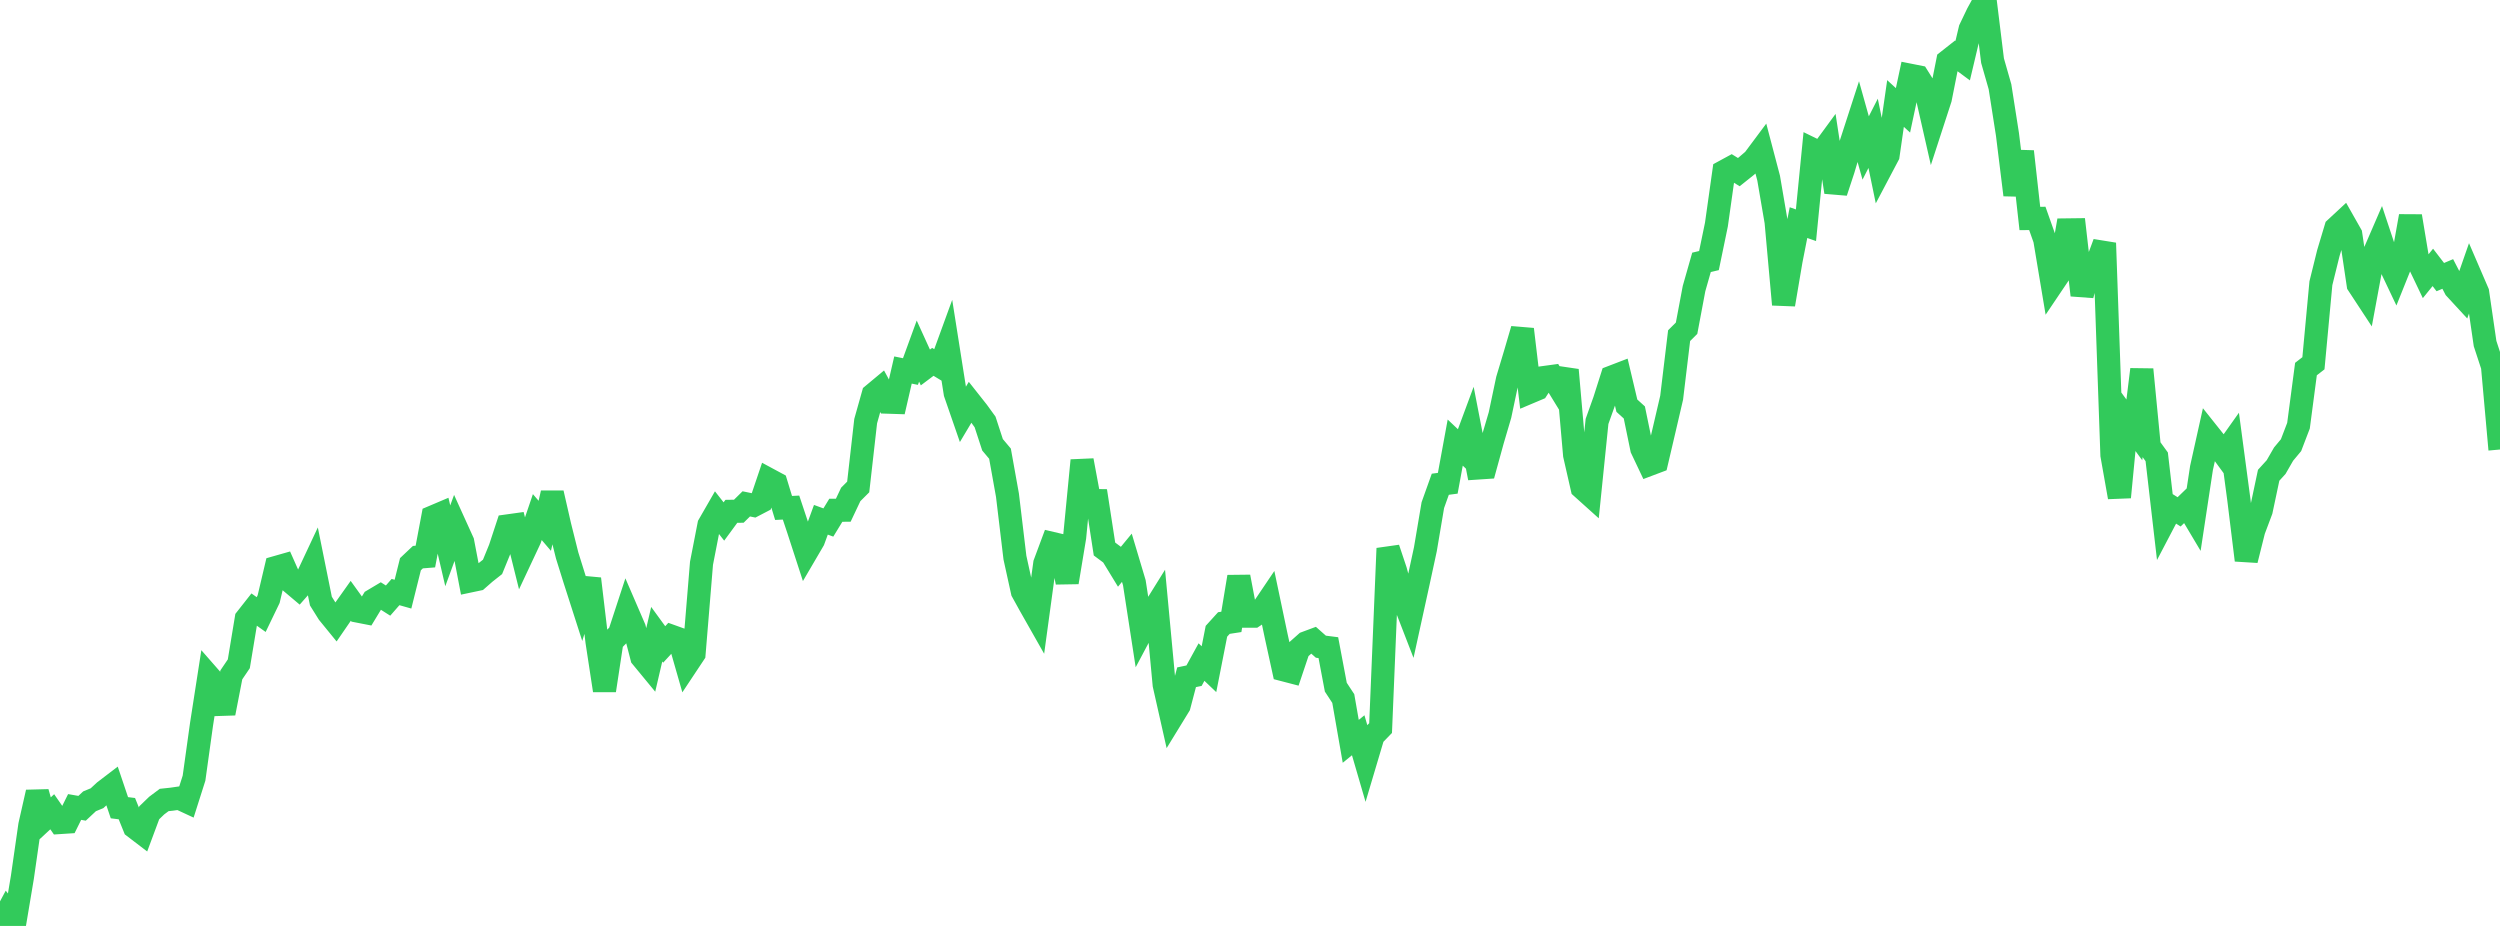 <?xml version="1.0" standalone="no"?>
<!DOCTYPE svg PUBLIC "-//W3C//DTD SVG 1.1//EN" "http://www.w3.org/Graphics/SVG/1.1/DTD/svg11.dtd">

<svg width="135" height="50" viewBox="0 0 135 50" preserveAspectRatio="none" 
  xmlns="http://www.w3.org/2000/svg"
  xmlns:xlink="http://www.w3.org/1999/xlink">


<polyline points="0.0, 50.0 0.403, 49.246 0.806, 49.773 1.209, 47.369 1.612, 44.562 2.015, 42.782 2.418, 44.208 2.821, 43.835 3.224, 44.416 3.627, 44.39 4.03, 43.577 4.433, 43.647 4.836, 43.27 5.239, 43.104 5.642, 42.731 6.045, 42.423 6.448, 43.617 6.851, 43.667 7.254, 44.663 7.657, 44.971 8.06, 43.889 8.463, 43.5 8.866, 43.199 9.269, 43.156 9.672, 43.098 10.075, 43.285 10.478, 42.018 10.881, 39.123 11.284, 36.529 11.687, 36.989 12.09, 38.516 12.493, 36.441 12.896, 35.845 13.299, 33.411 13.701, 32.9 14.104, 33.187 14.507, 32.351 14.91, 30.644 15.313, 30.529 15.716, 31.438 16.119, 31.778 16.522, 31.32 16.925, 30.461 17.328, 32.458 17.731, 33.103 18.134, 33.597 18.537, 33.011 18.94, 32.443 19.343, 33.002 19.746, 33.081 20.149, 32.416 20.552, 32.176 20.955, 32.432 21.358, 31.971 21.761, 32.085 22.164, 30.467 22.567, 30.086 22.97, 30.054 23.373, 27.916 23.776, 27.745 24.179, 29.474 24.582, 28.373 24.985, 29.261 25.388, 31.368 25.791, 31.283 26.194, 30.93 26.597, 30.612 27.0, 29.626 27.403, 28.401 27.806, 28.345 28.209, 29.966 28.612, 29.108 29.015, 27.923 29.418, 28.394 29.821, 26.624 30.224, 28.387 30.627, 29.998 31.03, 31.287 31.433, 32.543 31.836, 31.256 32.239, 34.648 32.642, 37.286 33.045, 34.636 33.448, 34.224 33.851, 32.993 34.254, 33.926 34.657, 35.489 35.06, 35.978 35.463, 34.247 35.866, 34.8 36.269, 34.361 36.672, 34.506 37.075, 35.913 37.478, 35.306 37.881, 30.417 38.284, 28.346 38.687, 27.646 39.09, 28.161 39.493, 27.612 39.896, 27.606 40.299, 27.209 40.701, 27.292 41.104, 27.082 41.507, 25.89 41.91, 26.107 42.313, 27.429 42.716, 27.409 43.119, 28.62 43.522, 29.86 43.925, 29.172 44.328, 28.068 44.731, 28.215 45.134, 27.555 45.537, 27.551 45.94, 26.699 46.343, 26.296 46.746, 22.741 47.149, 21.309 47.552, 20.973 47.955, 21.716 48.358, 21.729 48.761, 19.981 49.164, 20.063 49.567, 18.958 49.97, 19.843 50.373, 19.54 50.776, 19.784 51.179, 18.678 51.582, 21.232 51.985, 22.396 52.388, 21.719 52.791, 22.229 53.194, 22.785 53.597, 24.019 54.0, 24.498 54.403, 26.744 54.806, 30.111 55.209, 31.944 55.612, 32.673 56.015, 33.384 56.418, 30.43 56.821, 29.347 57.224, 29.442 57.627, 31.444 58.03, 29.012 58.433, 24.863 58.836, 27.027 59.239, 27.033 59.642, 29.646 60.045, 29.947 60.448, 30.607 60.851, 30.118 61.254, 31.466 61.657, 34.078 62.06, 33.319 62.463, 32.671 62.866, 36.974 63.269, 38.761 63.672, 38.104 64.075, 36.572 64.478, 36.487 64.881, 35.752 65.284, 36.136 65.687, 34.088 66.09, 33.644 66.493, 33.582 66.896, 31.147 67.299, 33.274 67.701, 33.273 68.104, 33.005 68.507, 32.407 68.91, 34.323 69.313, 36.168 69.716, 36.273 70.119, 35.073 70.522, 34.715 70.925, 34.565 71.328, 34.922 71.731, 34.973 72.134, 37.108 72.537, 37.722 72.94, 40.032 73.343, 39.704 73.746, 41.087 74.149, 39.733 74.552, 39.316 74.955, 29.614 75.358, 30.819 75.761, 32.325 76.164, 33.366 76.567, 31.528 76.97, 29.662 77.373, 27.278 77.776, 26.149 78.179, 26.096 78.582, 23.9 78.985, 24.281 79.388, 23.194 79.791, 25.272 80.194, 25.245 80.597, 23.779 81.0, 22.411 81.403, 20.499 81.806, 19.158 82.209, 17.782 82.612, 21.173 83.015, 21.003 83.418, 20.382 83.821, 20.327 84.224, 20.985 84.627, 19.979 85.03, 24.571 85.433, 26.339 85.836, 26.701 86.239, 22.757 86.642, 21.627 87.045, 20.36 87.448, 20.205 87.851, 21.907 88.254, 22.272 88.657, 24.23 89.06, 25.08 89.463, 24.928 89.866, 23.206 90.269, 21.475 90.672, 18.125 91.075, 17.724 91.478, 15.583 91.881, 14.167 92.284, 14.071 92.687, 12.125 93.09, 9.265 93.493, 9.046 93.896, 9.295 94.299, 8.973 94.701, 8.628 95.104, 8.088 95.507, 9.621 95.91, 11.977 96.313, 16.444 96.716, 14.068 97.119, 12.021 97.522, 12.163 97.925, 8.092 98.328, 8.289 98.731, 7.739 99.134, 10.373 99.537, 9.151 99.94, 7.794 100.343, 6.55 100.746, 7.99 101.149, 7.2 101.552, 9.15 101.955, 8.387 102.358, 5.589 102.761, 5.959 103.164, 4.068 103.567, 4.148 103.97, 4.791 104.373, 6.564 104.776, 5.324 105.179, 3.295 105.582, 2.977 105.985, 3.275 106.388, 1.575 106.791, 0.733 107.194, 0.0 107.597, 3.275 108.0, 4.685 108.403, 7.259 108.806, 10.525 109.209, 8.182 109.612, 11.798 110.015, 11.794 110.418, 12.932 110.821, 15.346 111.224, 14.748 111.627, 12.416 112.03, 12.411 112.433, 15.938 112.836, 14.43 113.239, 14.21 113.642, 13.125 114.045, 24.576 114.448, 26.848 114.851, 22.664 115.254, 23.214 115.657, 19.952 116.06, 24.114 116.463, 24.669 116.866, 28.155 117.269, 27.386 117.672, 27.64 118.075, 27.25 118.478, 27.927 118.881, 25.271 119.284, 23.457 119.687, 23.963 120.09, 24.513 120.493, 23.945 120.896, 26.967 121.299, 30.249 121.701, 28.641 122.104, 27.569 122.507, 25.665 122.91, 25.223 123.313, 24.523 123.716, 24.039 124.119, 22.986 124.522, 19.929 124.925, 19.617 125.328, 15.295 125.731, 13.666 126.134, 12.322 126.537, 11.948 126.94, 12.659 127.343, 15.369 127.746, 15.983 128.149, 13.809 128.552, 12.877 128.955, 14.089 129.358, 14.938 129.761, 13.933 130.164, 11.673 130.567, 14.094 130.97, 14.937 131.373, 14.439 131.776, 14.964 132.179, 14.794 132.582, 15.572 132.985, 16.009 133.388, 14.853 133.791, 15.787 134.194, 18.553 134.597, 19.782 135.0, 24.274" fill="none" stroke="#32ca5b" stroke-width="1.25"/>

</svg>
